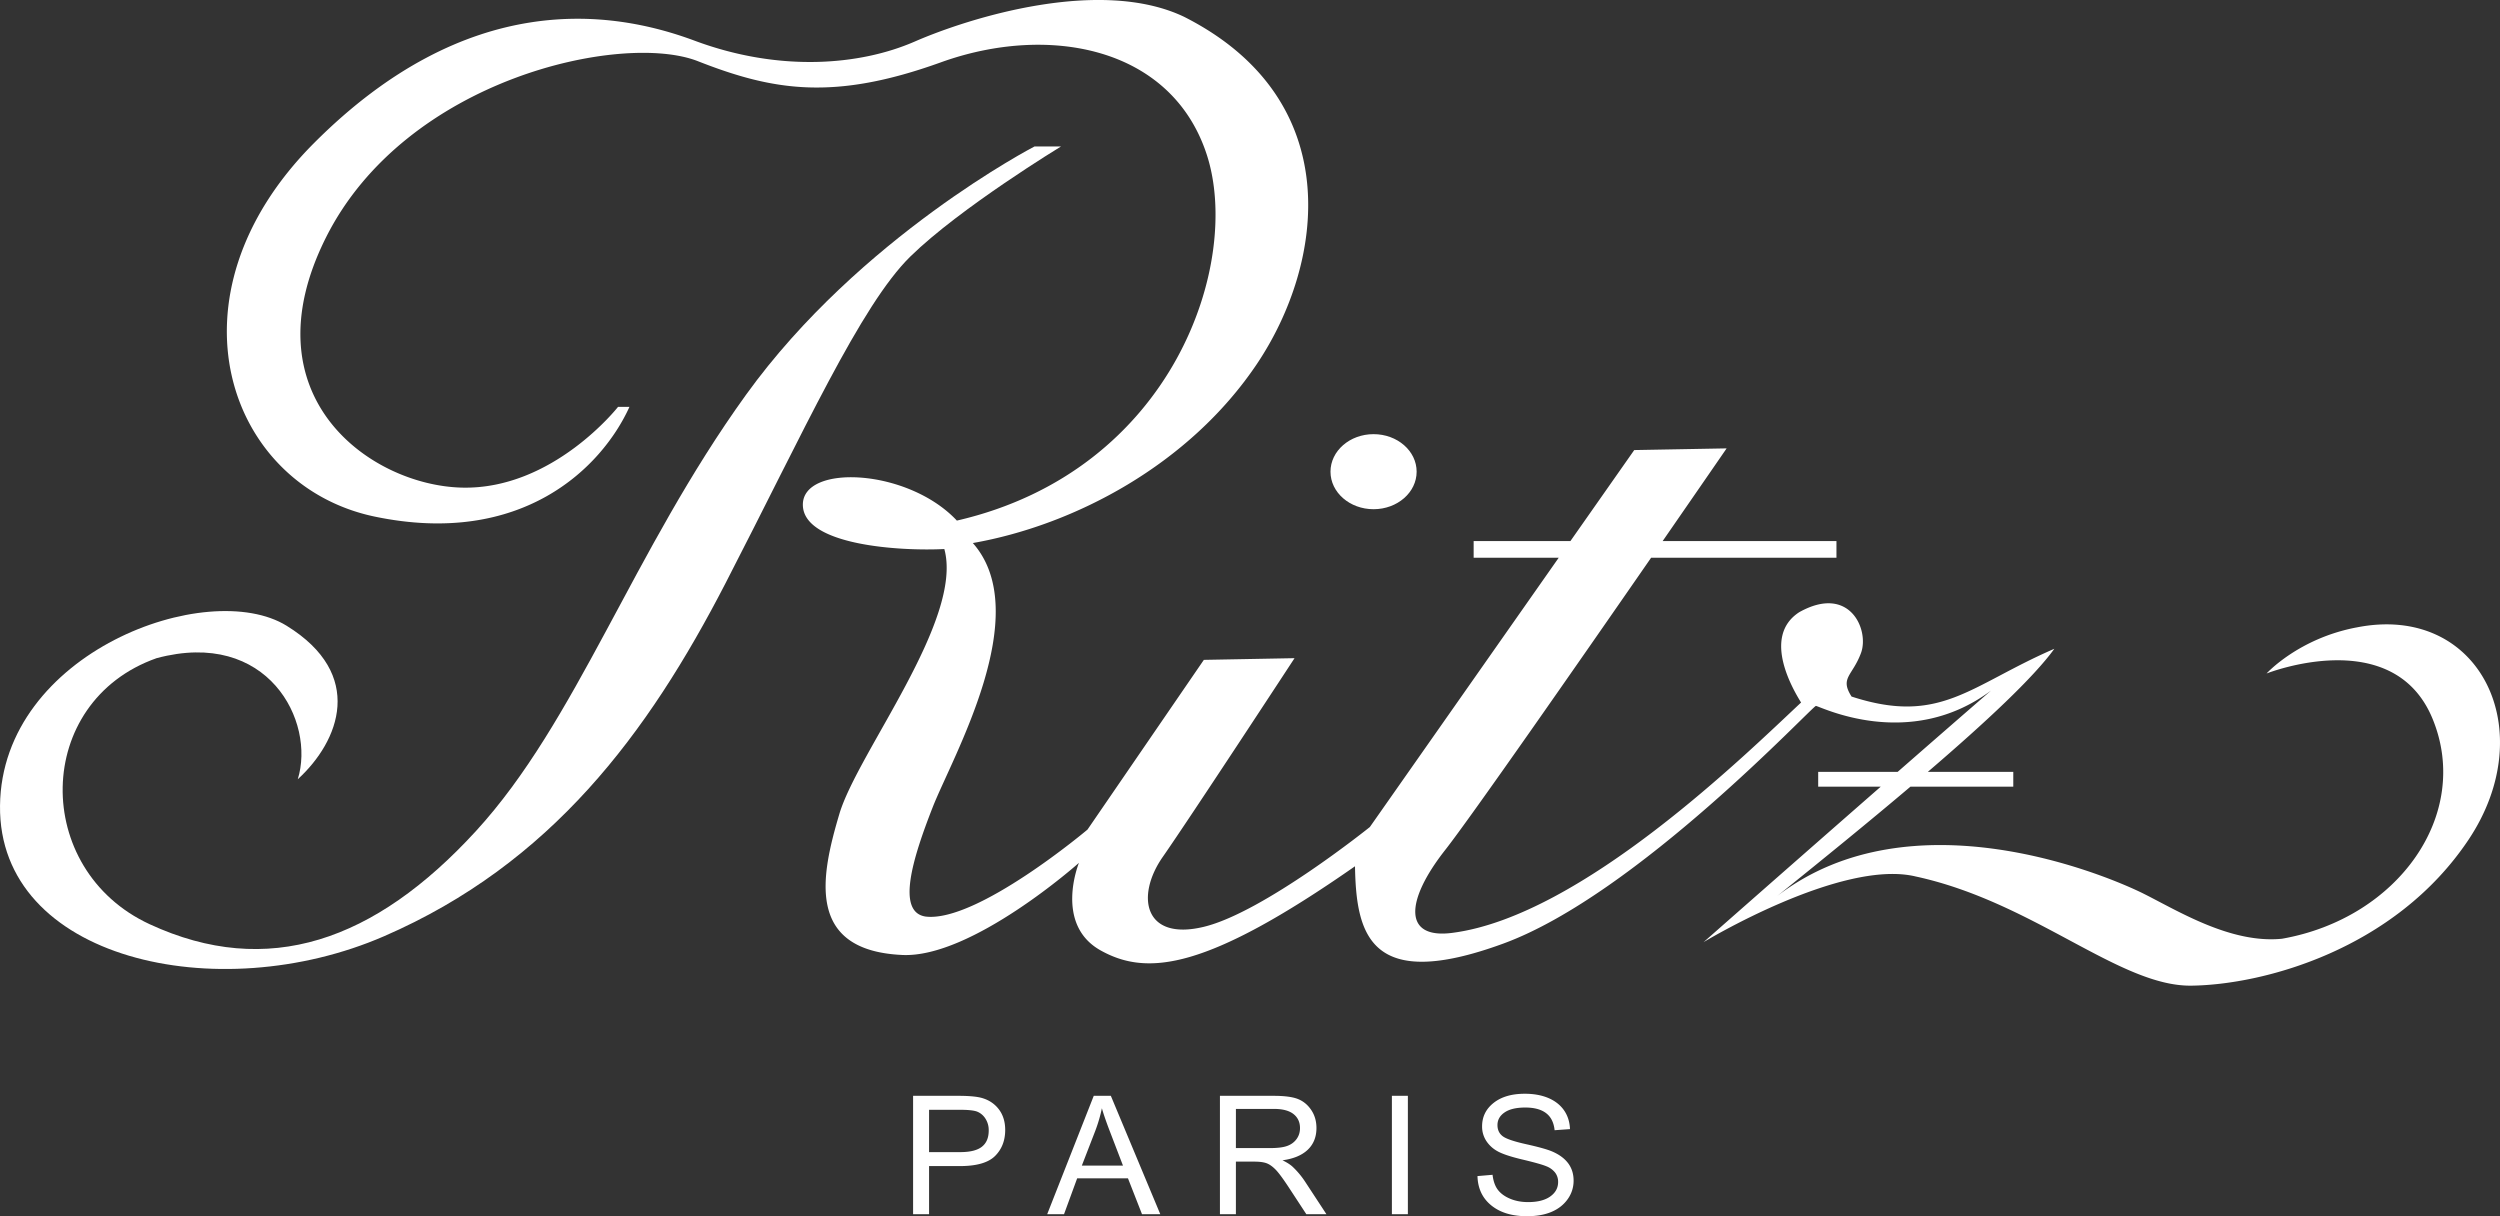 <?xml version="1.0" encoding="UTF-8"?>
<svg xmlns="http://www.w3.org/2000/svg" width="148" height="72" fill="none">
  <rect width="100%" height="100%" fill="#333333" stroke="none"/>
  <path fill="#fff" d="M55 68.205h1.85q.873 0 1.278-.318.404-.318.404-.958a1.25 1.25 0 0 0-.199-.713 1.04 1.04 0 0 0-.482-.406q-.282-.11-1.019-.11h-1.831zm-.945 3.676v-7.008h2.693q.952 0 1.404.134.617.183.987.674.368.492.369 1.21 0 .945-.6 1.543-.602.598-2.076.598h-1.831v2.849zM64.045 69.003h2.435l-.743-1.94q-.346-.894-.505-1.454-.14.675-.392 1.339zm-2.051 2.877 2.756-7.007h1.012l2.927 7.007h-1.082l-.831-2.122h-3.008l-.777 2.122zM73.165 67.966H75.2q.666 0 1.01-.13.345-.127.548-.406.202-.277.202-.645 0-.53-.387-.834-.386-.303-1.147-.303h-2.26zm-.945 3.914v-7.007h3.17q.992 0 1.465.196.473.195.776.652.303.456.303 1.058 0 .793-.514 1.285-.515.492-1.496.626.399.192.607.39.422.4.743.893l1.25 1.907h-1.19l-.954-1.457q-.555-.854-.836-1.152-.282-.296-.546-.4-.265-.102-.74-.102h-1.093v3.111zM82.4 64.873h.946v7.007H82.4zM87.467 69.624l.892-.076q.07.579.324.901.252.323.722.518.47.197 1.059.197.844 0 1.31-.332.468-.332.467-.861a.9.9 0 0 0-.169-.541 1.2 1.2 0 0 0-.511-.38q-.342-.148-1.478-.417-1.011-.242-1.44-.485a1.86 1.86 0 0 1-.665-.62 1.55 1.55 0 0 1-.238-.848q0-.85.684-1.39t1.843-.54q.797 0 1.395.252.597.255.927.727.33.474.354 1.114l-.91.066q-.071-.683-.508-1.013-.436-.33-1.228-.33-.803 0-1.225.29-.422.288-.422.748 0 .425.31.66.308.233 1.39.473 1.057.236 1.486.409.654.268.988.705.333.438.333 1.043 0 .603-.35 1.096-.351.495-.955.752-.603.258-1.454.258-1.326 0-2.114-.64t-.817-1.736M139.498 37.146c-3.445.657-5.319 2.726-5.319 2.726s7.497-2.978 9.827 2.676c2.33 5.655-2.026 11.814-8.915 13.026-3.039.303-6.18-1.666-8.206-2.676s-13.676-6.008-21.679.151c2.666-2.145 5.407-4.374 7.893-6.479h6.087v-.875h-5.059c3.433-2.944 6.252-5.575 7.49-7.287-5.015 2.171-6.737 4.544-12.005 2.828-.709-1.111.051-1.212.558-2.575.506-1.363-.659-4.09-3.647-2.424-2.28 1.465-.295 4.709.101 5.352-3.191 2.979-12.967 12.622-20.616 13.632-2.938.403-2.836-1.868-.456-4.898 1.508-1.918 7.79-10.944 12.194-17.305h10.972v-.988H98.43c2.201-3.183 3.787-5.486 3.787-5.486l-5.47.1-3.777 5.386H87.24v.988h5.036L81.095 48.96s-6.281 5.049-9.827 5.907c-3.545.858-4.052-1.817-2.431-4.14s7.8-11.763 7.8-11.763l-5.369.1-6.889 10.048s-6.534 5.503-9.573 5.15c-1.773-.253-.76-3.484.405-6.463s6.079-11.46 2.381-15.651c6.028-1.06 12.815-4.645 16.817-10.602C78.41 15.588 79.778 5.895 70.103.997c-4.964-2.372-12.713.05-15.955 1.465-3.242 1.413-8.003 1.817-13.018-.05C36.115.542 27.656-.619 18.59 8.47c-9.067 9.087-5.116 20.295 3.596 22.113s13.44-2.894 15.078-6.496h-.676s-3.85 4.915-9.252 4.78-12.765-5.386-8.037-14.81S36.859 1.873 41.316 3.623s8.037 2.356 14.385.067c6.349-2.288 13.643-.942 15.736 5.453s-1.958 18.714-14.79 21.676c-2.904-3.097-9.118-3.366-9.118-.943s5.808 2.76 8.375 2.626c1.148 4.173-5.133 12.05-6.214 15.684-1.08 3.635-2.026 8.078 3.715 8.348 4.12.202 10.468-5.453 10.468-5.453s-1.485 3.635 1.283 5.183c2.77 1.549 6.28 1.145 15.06-4.981.069 4.039.879 7.472 8.78 4.577 7.903-2.894 18.303-14.069 18.506-14.069s5.504 2.726 10.367-.909c-1.616 1.4-3.552 3.086-5.528 4.813h-4.704v.875h3.704c-5.265 4.604-10.491 9.206-10.491 9.206s8.155-4.948 12.561-3.888c6.99 1.515 12.056 6.513 16.311 6.463 4.254-.05 12.055-2.12 16.411-8.634 4.356-6.512.659-14.035-6.635-12.57"></path>
  <path fill="#fff" d="M62.81 8.672h-1.57s-10.333 5.351-17.07 14.691S34.14 42.7 28.163 49.213c-5.977 6.512-12.308 8.734-19.298 5.503-6.99-3.232-6.889-13.177.405-15.752 6.585-1.767 9.421 3.736 8.358 7.169 2.482-2.272 4.001-6.21-.659-9.088S.102 38.61.001 47.698c-.102 9.088 12.865 12.016 22.743 7.724 9.877-4.29 15.6-11.965 20.21-20.901s8.003-16.459 10.941-19.337c2.938-2.877 8.915-6.512 8.915-6.512M81.315 30.145c1.409 0 2.55-.995 2.55-2.221 0-1.227-1.141-2.222-2.55-2.222s-2.55.995-2.55 2.222 1.141 2.221 2.55 2.221"></path>
</svg>
